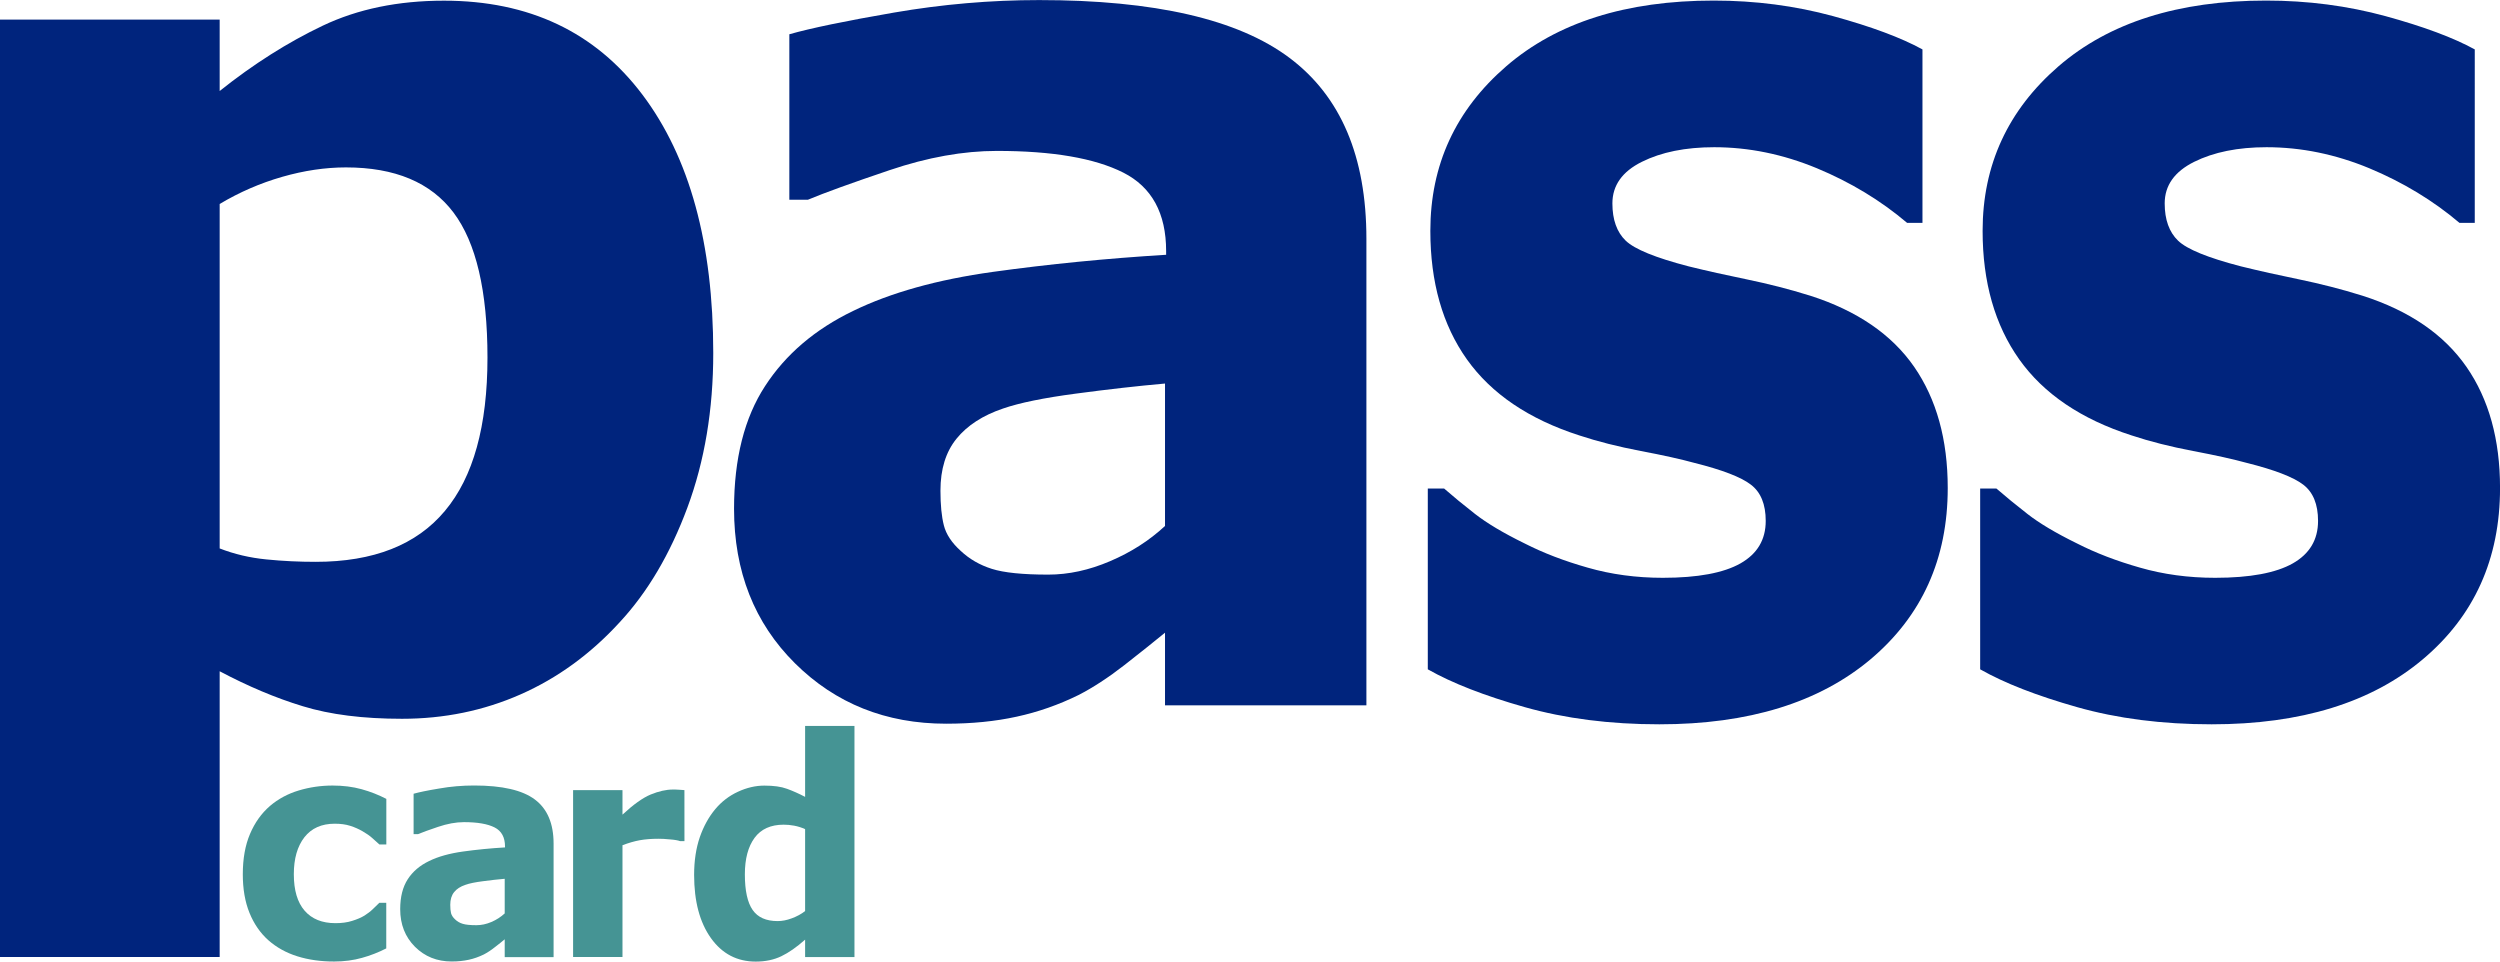 <?xml version="1.0" encoding="utf-8"?>
<!-- Generator: Adobe Illustrator 16.0.0, SVG Export Plug-In . SVG Version: 6.00 Build 0)  -->
<!DOCTYPE svg PUBLIC "-//W3C//DTD SVG 1.1//EN" "http://www.w3.org/Graphics/SVG/1.1/DTD/svg11.dtd">
<svg version="1.1" id="Layer_1" xmlns="http://www.w3.org/2000/svg" xmlns:xlink="http://www.w3.org/1999/xlink" x="0px" y="0px"
	 width="73.701px" height="28.35px" viewBox="0 0 73.701 28.35" enable-background="new 0 0 73.701 28.35" xml:space="preserve">
<g>
	<path fill="#00247d" d="M21.027,10.407c0,1.669-0.254,3.187-0.762,4.556c-0.508,1.368-1.174,2.497-1.998,3.383
		c-0.859,0.938-1.834,1.646-2.921,2.125c-1.087,0.48-2.252,0.719-3.494,0.719c-1.146,0-2.12-0.123-2.921-0.369
		c-0.802-0.243-1.62-0.59-2.455-1.032v8.424h-6.478V0.578h6.478v2.105C7.467,1.892,8.48,1.25,9.513,0.758
		c1.033-0.492,2.225-0.738,3.575-0.738c2.509,0,4.459,0.925,5.852,2.772C20.332,4.641,21.027,7.179,21.027,10.407z M14.371,10.542
		c0-1.965-0.335-3.392-1.002-4.277c-0.669-0.887-1.726-1.33-3.17-1.33c-0.609,0-1.234,0.093-1.879,0.278
		c-0.645,0.185-1.26,0.452-1.844,0.8v10.155c0.43,0.168,0.889,0.276,1.378,0.324c0.49,0.049,0.973,0.071,1.45,0.071
		c1.707,0,2.978-0.5,3.813-1.502C13.954,14.063,14.371,12.556,14.371,10.542z"/>
	<path fill="#00247d" d="M34.345,18.652c-0.322,0.265-0.721,0.582-1.197,0.955c-0.477,0.371-0.927,0.664-1.349,0.881
		c-0.586,0.289-1.197,0.503-1.828,0.64c-0.632,0.139-1.324,0.207-2.079,0.207c-1.773,0-3.259-0.594-4.456-1.781
		c-1.197-1.188-1.796-2.707-1.796-4.555c0-1.477,0.305-2.683,0.915-3.618c0.609-0.938,1.475-1.674,2.594-2.214
		c1.108-0.54,2.483-0.924,4.124-1.152c1.64-0.228,3.344-0.396,5.105-0.504V7.401c0-1.115-0.422-1.887-1.264-2.313
		c-0.845-0.426-2.085-0.639-3.727-0.639c-0.985,0-2.039,0.188-3.158,0.566c-1.119,0.378-1.924,0.669-2.411,0.873H23.27V1.01
		c0.632-0.18,1.66-0.393,3.084-0.639c1.425-0.246,2.853-0.369,4.281-0.369c3.405,0,5.862,0.566,7.376,1.701
		c1.516,1.134,2.271,2.913,2.271,5.337v13.754h-5.937V18.652z M34.345,15.506v-4.199c-0.811,0.072-1.686,0.171-2.628,0.297
		c-0.943,0.125-1.658,0.271-2.145,0.439c-0.6,0.203-1.057,0.5-1.373,0.889c-0.316,0.389-0.474,0.899-0.474,1.533
		c0,0.419,0.033,0.759,0.1,1.022c0.067,0.265,0.233,0.515,0.499,0.755c0.255,0.239,0.56,0.416,0.915,0.528
		c0.354,0.113,0.909,0.17,1.663,0.17c0.598,0,1.205-0.131,1.821-0.395C33.339,16.283,33.88,15.938,34.345,15.506z"/>
	<path fill="#00247d" d="M57.42,14.386c0,2.088-0.76,3.772-2.274,5.049c-1.519,1.277-3.595,1.918-6.228,1.918
		c-1.459,0-2.78-0.17-3.967-0.506c-1.188-0.336-2.14-0.707-2.859-1.115v-5.329h0.482c0.262,0.229,0.565,0.478,0.909,0.747
		c0.347,0.271,0.834,0.563,1.468,0.873c0.543,0.277,1.161,0.515,1.853,0.711c0.69,0.199,1.43,0.3,2.217,0.3
		c1.03,0,1.793-0.144,2.289-0.425c0.496-0.282,0.744-0.698,0.744-1.252c0-0.491-0.146-0.848-0.439-1.07
		c-0.29-0.223-0.846-0.436-1.661-0.64c-0.39-0.107-0.918-0.226-1.582-0.351c-0.666-0.127-1.271-0.28-1.815-0.46
		c-1.488-0.479-2.591-1.228-3.312-2.241c-0.72-1.014-1.078-2.277-1.078-3.789c0-1.944,0.746-3.562,2.237-4.852
		c1.492-1.29,3.531-1.937,6.117-1.937c1.226,0,2.398,0.153,3.521,0.459c1.123,0.308,2.002,0.634,2.633,0.981V6.57h-0.453
		c-0.777-0.659-1.664-1.196-2.66-1.61c-0.998-0.413-2.006-0.62-3.026-0.62c-0.847,0-1.558,0.144-2.136,0.432
		s-0.866,0.696-0.866,1.225c0,0.479,0.131,0.847,0.393,1.099c0.263,0.252,0.882,0.504,1.853,0.756
		c0.535,0.132,1.111,0.261,1.729,0.387c0.617,0.128,1.238,0.285,1.859,0.479c1.381,0.443,2.402,1.143,3.063,2.097
		C57.088,11.767,57.42,12.958,57.42,14.386z"/>
	<path fill="#00247d" d="M73.702,14.386c0,2.088-0.758,3.772-2.275,5.049c-1.516,1.277-3.592,1.918-6.227,1.918
		c-1.457,0-2.779-0.17-3.965-0.506c-1.188-0.336-2.139-0.707-2.859-1.115v-5.329h0.48c0.264,0.229,0.567,0.478,0.912,0.747
		c0.346,0.271,0.834,0.563,1.467,0.873c0.543,0.277,1.16,0.515,1.852,0.711c0.689,0.199,1.43,0.3,2.217,0.3
		c1.029,0,1.793-0.144,2.289-0.425c0.496-0.282,0.744-0.698,0.744-1.252c0-0.491-0.146-0.848-0.438-1.07
		c-0.293-0.223-0.846-0.436-1.662-0.64c-0.391-0.107-0.918-0.226-1.584-0.351c-0.666-0.127-1.271-0.28-1.814-0.46
		c-1.488-0.479-2.592-1.228-3.311-2.241s-1.08-2.277-1.08-3.789c0-1.944,0.748-3.562,2.238-4.852
		c1.494-1.29,3.533-1.937,6.119-1.937c1.225,0,2.397,0.153,3.521,0.459c1.123,0.308,2,0.634,2.631,0.981V6.57h-0.451
		c-0.778-0.659-1.666-1.196-2.659-1.61c-0.998-0.413-2.007-0.62-3.027-0.62c-0.846,0-1.557,0.144-2.137,0.432
		c-0.578,0.288-0.867,0.696-0.867,1.225c0,0.479,0.133,0.847,0.395,1.099s0.879,0.504,1.852,0.756
		c0.535,0.132,1.111,0.261,1.729,0.387c0.617,0.128,1.235,0.285,1.856,0.479c1.383,0.443,2.402,1.143,3.064,2.097
		C73.372,11.767,73.702,12.958,73.702,14.386z"/>
	<path fill="#459494" d="M9.85,28.346c-0.396,0-0.757-0.051-1.085-0.154c-0.326-0.102-0.611-0.26-0.853-0.473
		c-0.239-0.213-0.425-0.482-0.557-0.807c-0.132-0.325-0.197-0.703-0.197-1.138c0-0.459,0.07-0.854,0.212-1.188
		s0.337-0.609,0.591-0.828c0.244-0.207,0.527-0.359,0.847-0.455c0.32-0.096,0.653-0.145,0.997-0.145
		c0.309,0,0.595,0.036,0.855,0.108c0.26,0.072,0.503,0.168,0.729,0.285v1.344h-0.204c-0.058-0.053-0.126-0.112-0.205-0.184
		s-0.177-0.139-0.291-0.205c-0.111-0.064-0.232-0.119-0.363-0.16c-0.132-0.043-0.284-0.063-0.46-0.063
		c-0.385,0-0.683,0.133-0.892,0.399c-0.208,0.269-0.312,0.631-0.312,1.09c0,0.472,0.105,0.83,0.319,1.076s0.518,0.367,0.908,0.367
		c0.184,0,0.348-0.021,0.494-0.068c0.146-0.045,0.269-0.098,0.364-0.157c0.092-0.06,0.173-0.119,0.242-0.187
		c0.069-0.063,0.133-0.125,0.194-0.188h0.204v1.344c-0.229,0.117-0.468,0.211-0.716,0.279C10.423,28.308,10.151,28.346,9.85,28.346z
		"/>
	<path fill="#459494" d="M14.879,27.691c-0.078,0.066-0.174,0.144-0.29,0.232c-0.115,0.092-0.225,0.162-0.326,0.215
		c-0.144,0.07-0.291,0.123-0.443,0.156c-0.154,0.033-0.322,0.051-0.505,0.051c-0.431,0-0.792-0.145-1.082-0.434
		c-0.29-0.291-0.435-0.66-0.435-1.109c0-0.359,0.074-0.652,0.222-0.881c0.147-0.228,0.357-0.406,0.629-0.537
		c0.27-0.133,0.603-0.225,1.002-0.281c0.396-0.055,0.81-0.096,1.237-0.121v-0.026c0-0.271-0.102-0.459-0.307-0.563
		c-0.205-0.104-0.506-0.156-0.903-0.156c-0.24,0-0.495,0.048-0.767,0.14s-0.466,0.162-0.586,0.213h-0.132V23.4
		c0.152-0.043,0.401-0.096,0.748-0.153c0.346-0.062,0.692-0.09,1.038-0.09c0.826,0,1.422,0.137,1.789,0.413
		c0.367,0.275,0.552,0.707,0.552,1.298v3.348h-1.441V27.691z M14.879,26.928v-1.021c-0.195,0.016-0.407,0.041-0.637,0.071
		c-0.229,0.029-0.402,0.064-0.521,0.107c-0.146,0.049-0.257,0.119-0.333,0.215c-0.076,0.094-0.114,0.219-0.114,0.373
		c0,0.102,0.008,0.186,0.023,0.248c0.017,0.063,0.058,0.127,0.121,0.184c0.062,0.06,0.136,0.103,0.223,0.129
		c0.085,0.027,0.22,0.041,0.402,0.041c0.146,0,0.293-0.03,0.442-0.094C14.636,27.117,14.767,27.031,14.879,26.928z"/>
	<path fill="#459494" d="M20.178,24.797H20.05c-0.062-0.023-0.161-0.041-0.298-0.051c-0.138-0.015-0.251-0.019-0.342-0.019
		c-0.206,0-0.39,0.015-0.547,0.043c-0.159,0.029-0.33,0.078-0.512,0.148v3.295h-1.456v-4.92h1.456v0.723
		c0.319-0.297,0.597-0.496,0.833-0.594c0.235-0.096,0.453-0.146,0.651-0.146c0.051,0,0.108,0,0.173,0.005
		c0.065,0.002,0.122,0.006,0.169,0.012L20.178,24.797L20.178,24.797z"/>
	<path fill="#459494" d="M25.19,28.215h-1.455v-0.514c-0.251,0.223-0.484,0.385-0.701,0.489c-0.219,0.105-0.47,0.158-0.754,0.158
		c-0.55,0-0.99-0.229-1.321-0.692c-0.33-0.462-0.496-1.082-0.496-1.865c0-0.416,0.057-0.787,0.167-1.109
		c0.112-0.322,0.265-0.6,0.458-0.83c0.184-0.219,0.404-0.389,0.665-0.51c0.26-0.121,0.521-0.182,0.781-0.182
		c0.272,0,0.494,0.03,0.667,0.094c0.174,0.063,0.352,0.143,0.534,0.238V21.4h1.455V28.215z M23.735,26.859v-2.416
		c-0.103-0.047-0.209-0.08-0.323-0.102c-0.111-0.021-0.215-0.029-0.31-0.029c-0.38,0-0.666,0.129-0.857,0.388
		c-0.19,0.26-0.286,0.616-0.286,1.077c0,0.48,0.077,0.832,0.23,1.05c0.152,0.219,0.398,0.327,0.736,0.327
		c0.132,0,0.271-0.026,0.419-0.082C23.492,27.017,23.622,26.947,23.735,26.859z"/>
</g>
</svg>
